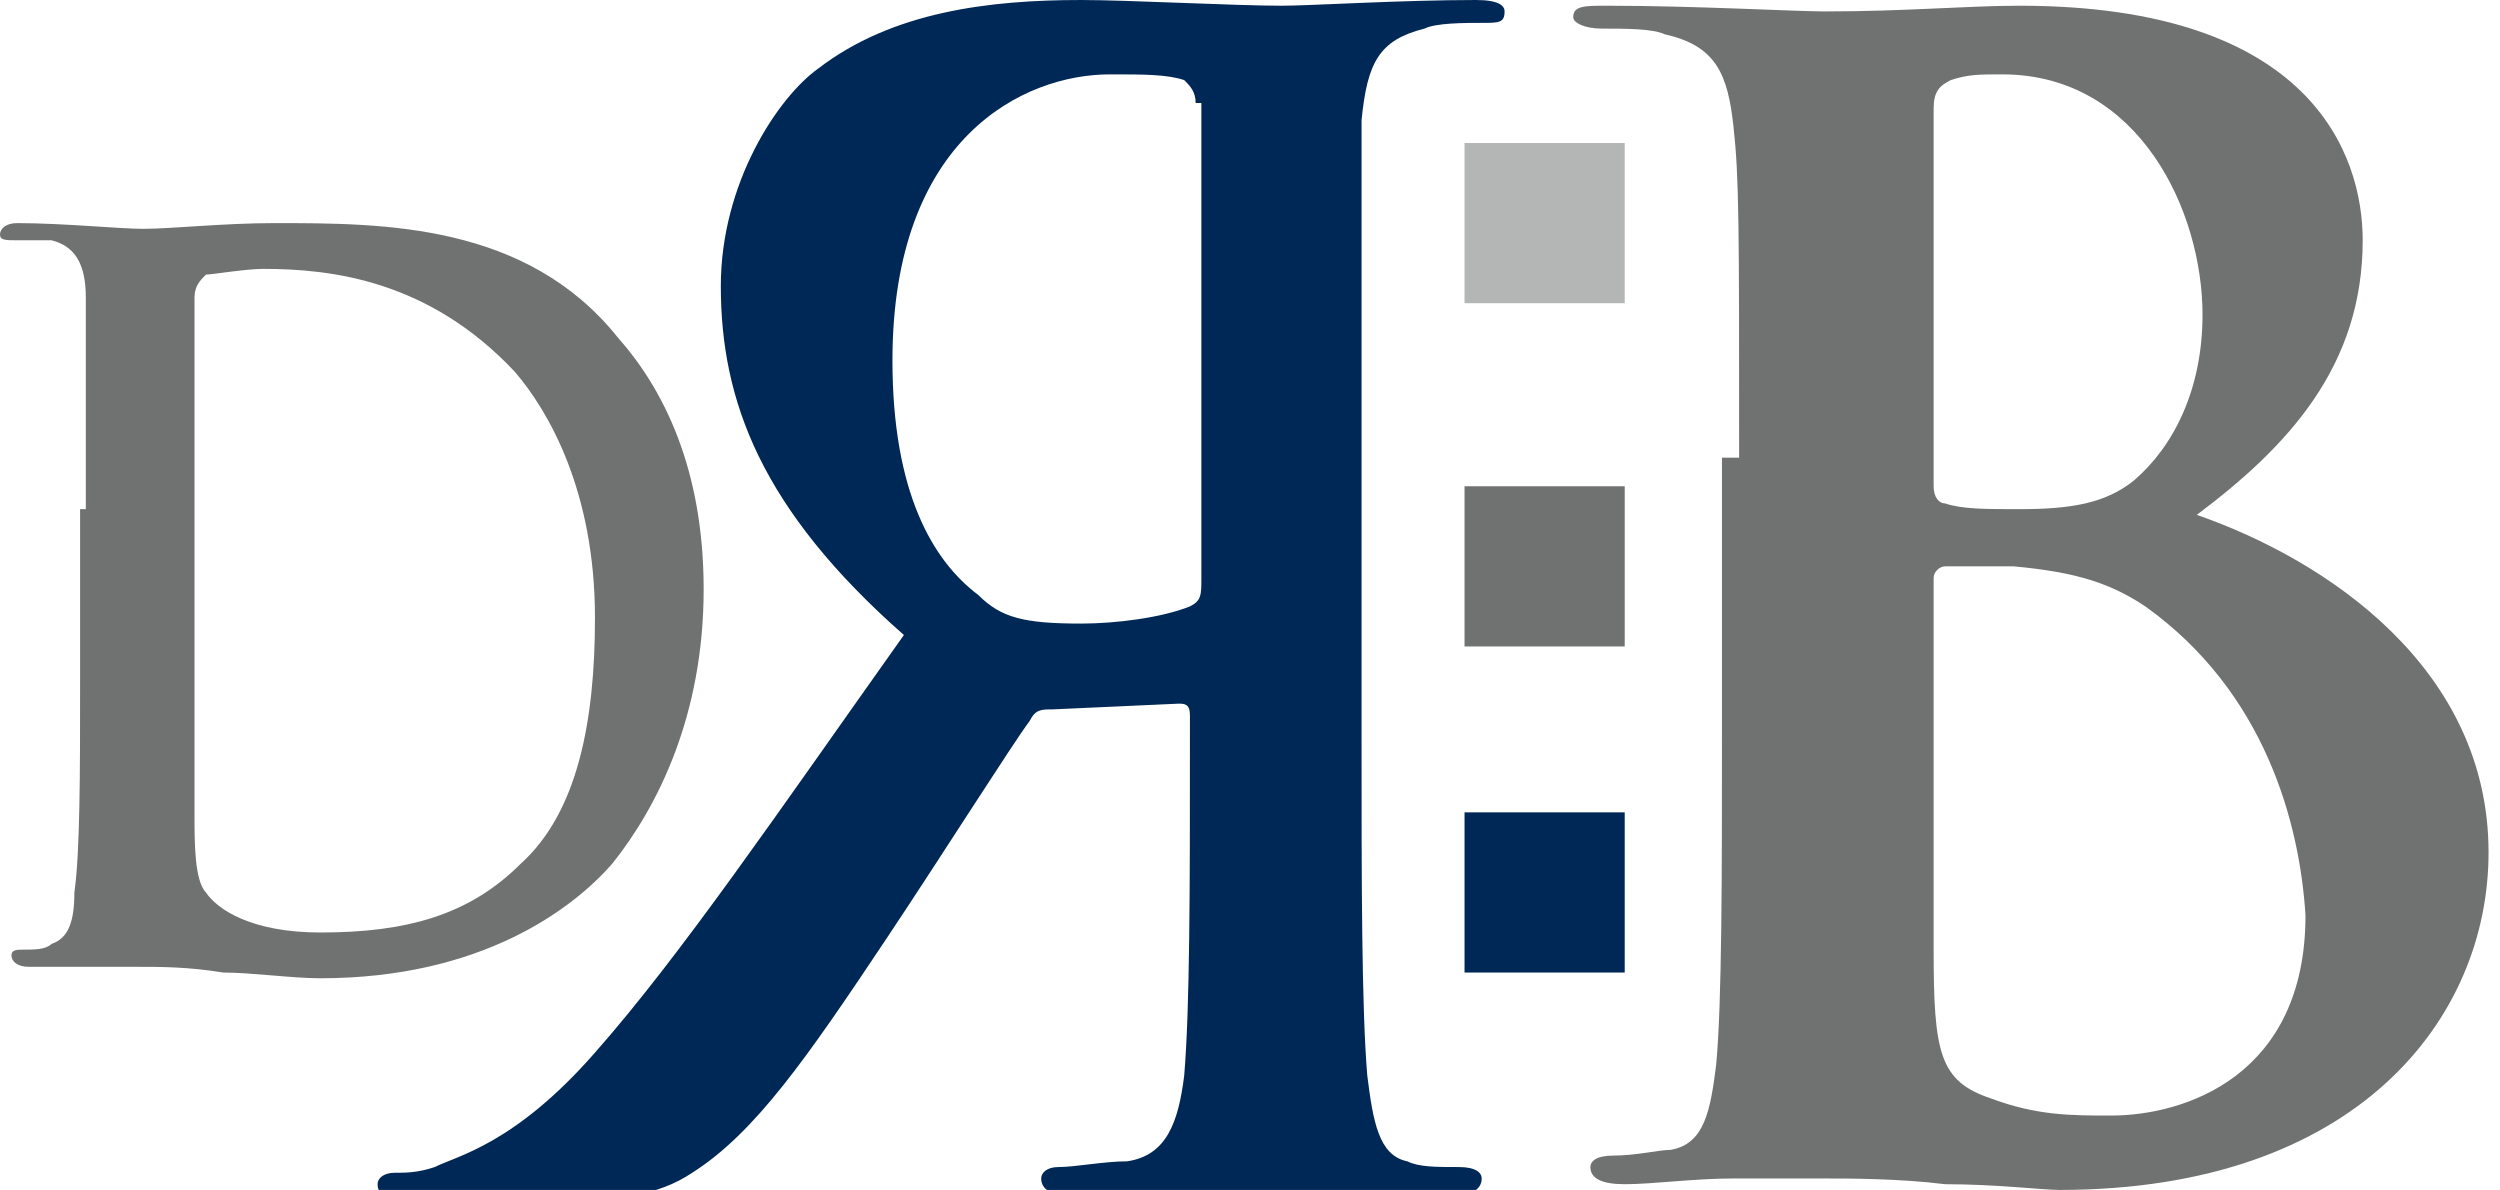<?xml version="1.0" encoding="utf-8"?>
<!-- Generator: Adobe Illustrator 22.1.0, SVG Export Plug-In . SVG Version: 6.00 Build 0)  -->
<svg version="1.1" id="Layer_1" xmlns="http://www.w3.org/2000/svg" xmlns:xlink="http://www.w3.org/1999/xlink" x="0px" y="0px"
	 viewBox="0 0 43.7 20.8" style="enable-background:new 0 0 43.7 20.8;" xml:space="preserve">
<style type="text/css">
	.st0{fill:#6F7271;}
	.st1{fill:#002856;}
	.st2{fill:#B4B5B5;}
</style>
<path class="st0" d="M30.4,8c0-4.1,0-4.9-0.1-5.8c-0.1-0.9-0.3-1.4-1.2-1.6c-0.2-0.1-0.7-0.1-1.1-0.1c-0.3,0-0.5-0.1-0.5-0.2
	c0-0.2,0.2-0.2,0.6-0.2c1.5,0,3.3,0.1,3.8,0.1c1.4,0,2.5-0.1,3.4-0.1c5.1,0,6,2.6,6,4.1c0,2.2-1.3,3.6-2.9,4.8
	c2.3,0.8,5.1,2.7,5.1,5.9c0,2.9-2.3,5.9-7.5,5.9c-0.3,0-1.1-0.1-2-0.1c-0.8-0.1-1.7-0.1-2.1-0.1c-0.3,0-0.9,0-1.6,0
	c-0.7,0-1.4,0.1-1.9,0.1c-0.4,0-0.6-0.1-0.6-0.3c0-0.1,0.1-0.2,0.4-0.2c0.4,0,0.8-0.1,1-0.1c0.6-0.1,0.7-0.7,0.8-1.5
	c0.1-1.1,0.1-3.3,0.1-5.8V8z M33.8,8.5c0,0.2,0.1,0.3,0.2,0.3c0.3,0.1,0.7,0.1,1.3,0.1c0.9,0,1.5-0.1,2-0.5c0.7-0.6,1.2-1.6,1.2-2.9
	c0-1.8-1.1-4.2-3.5-4.2c-0.4,0-0.6,0-0.9,0.1c-0.2,0.1-0.3,0.2-0.3,0.5V8.5z M37.5,10.6c-0.6-0.4-1.2-0.6-2.3-0.7
	c-0.5,0-0.8,0-1.2,0c-0.1,0-0.2,0.1-0.2,0.2v6.5c0,1.8,0.1,2.3,1,2.6c0.8,0.3,1.4,0.3,2.1,0.3c1.3,0,3.4-0.7,3.4-3.5
	C40.2,14.4,39.6,12.1,37.5,10.6"/>
<path class="st1" d="M23.8,12.9c0,2.5,0,4.7,0.1,5.9c0.1,0.8,0.2,1.4,0.7,1.5c0.2,0.1,0.5,0.1,0.9,0.1c0.3,0,0.4,0.1,0.4,0.2
	c0,0.2-0.2,0.3-0.5,0.3c-1,0-2.6-0.1-3-0.1c-0.4,0-2.2,0.1-3.7,0.1c-0.3,0-0.5-0.1-0.5-0.3c0-0.1,0.1-0.2,0.3-0.2
	c0.3,0,0.8-0.1,1.2-0.1c0.7-0.1,0.9-0.7,1-1.5c0.1-1.2,0.1-3.3,0.1-5.9v-0.4c0-0.2-0.1-0.2-0.2-0.2l-2.2,0.1c-0.2,0-0.3,0-0.4,0.2
	c-0.3,0.4-1.5,2.3-2.5,3.8c-1.4,2.1-2.3,3.4-3.4,4.1c-0.6,0.4-1.3,0.5-2.7,0.5H7.1c-0.3,0-0.5-0.1-0.5-0.3c0-0.1,0.1-0.2,0.3-0.2
	s0.4,0,0.7-0.1C8,20.2,9,20,10.4,18.4c1.5-1.7,3.2-4.2,5.4-7.3C13.3,8.9,12.6,7,12.6,5c0-1.8,1-3.3,1.7-3.8c1.3-1,3-1.2,4.6-1.2
	c0.8,0,2.7,0.1,3.5,0.1c0.5,0,2.1-0.1,3.4-0.1c0.4,0,0.5,0.1,0.5,0.2c0,0.2-0.1,0.2-0.4,0.2c-0.3,0-0.8,0-1,0.1
	c-0.8,0.2-1,0.6-1.1,1.6c0,0.9,0,1.7,0,5.8V12.9z M20.9,1.8c0-0.2-0.1-0.3-0.2-0.4c-0.3-0.1-0.7-0.1-1.3-0.1c-1.5,0-3.8,1.1-3.8,5
	c0,2.3,0.7,3.5,1.5,4.1c0.4,0.4,0.8,0.5,1.8,0.5c0.6,0,1.4-0.1,1.9-0.3c0.2-0.1,0.2-0.2,0.2-0.5V1.8z"/>
<path class="st0" d="M1.5,8.9c0-2.6,0-3.1,0-3.7c0-0.6-0.2-0.9-0.6-1c-0.1,0-0.4,0-0.6,0C0.1,4.2,0,4.2,0,4.1C0,4,0.1,3.9,0.3,3.9
	C1.1,3.9,2.1,4,2.5,4C3,4,3.9,3.9,4.8,3.9c1.9,0,4.4,0,6,2c0.8,0.9,1.5,2.3,1.5,4.4c0,2.2-0.8,3.8-1.6,4.8c-0.7,0.8-2.3,2-5.1,2
	c-0.5,0-1.2-0.1-1.7-0.1c-0.6-0.1-1.1-0.1-1.5-0.1c-0.2,0-0.5,0-0.9,0c-0.3,0-0.7,0-1,0c-0.2,0-0.3-0.1-0.3-0.2
	c0-0.1,0.1-0.1,0.2-0.1c0.2,0,0.4,0,0.5-0.1c0.3-0.1,0.4-0.4,0.4-0.9c0.1-0.7,0.1-2.1,0.1-3.7V8.9z M3.4,10.8c0,1.8,0,3.2,0,3.5
	c0,0.4,0,1.1,0.2,1.3c0.2,0.3,0.8,0.7,2,0.7c1.5,0,2.6-0.3,3.5-1.2c1-0.9,1.3-2.5,1.3-4.3c0-2.2-0.8-3.6-1.4-4.3
	C7.5,4.9,5.8,4.7,4.6,4.7c-0.3,0-0.9,0.1-1,0.1C3.5,4.9,3.4,5,3.4,5.2c0,0.6,0,2.1,0,3.4V10.8z"/>
<rect x="25.6" y="14.2" class="st1" width="2.8" height="2.8"/>
<rect x="25.6" y="8.5" class="st0" width="2.8" height="2.8"/>
<rect x="25.6" y="2.5" class="st2" width="2.8" height="2.8"/>
</svg>
